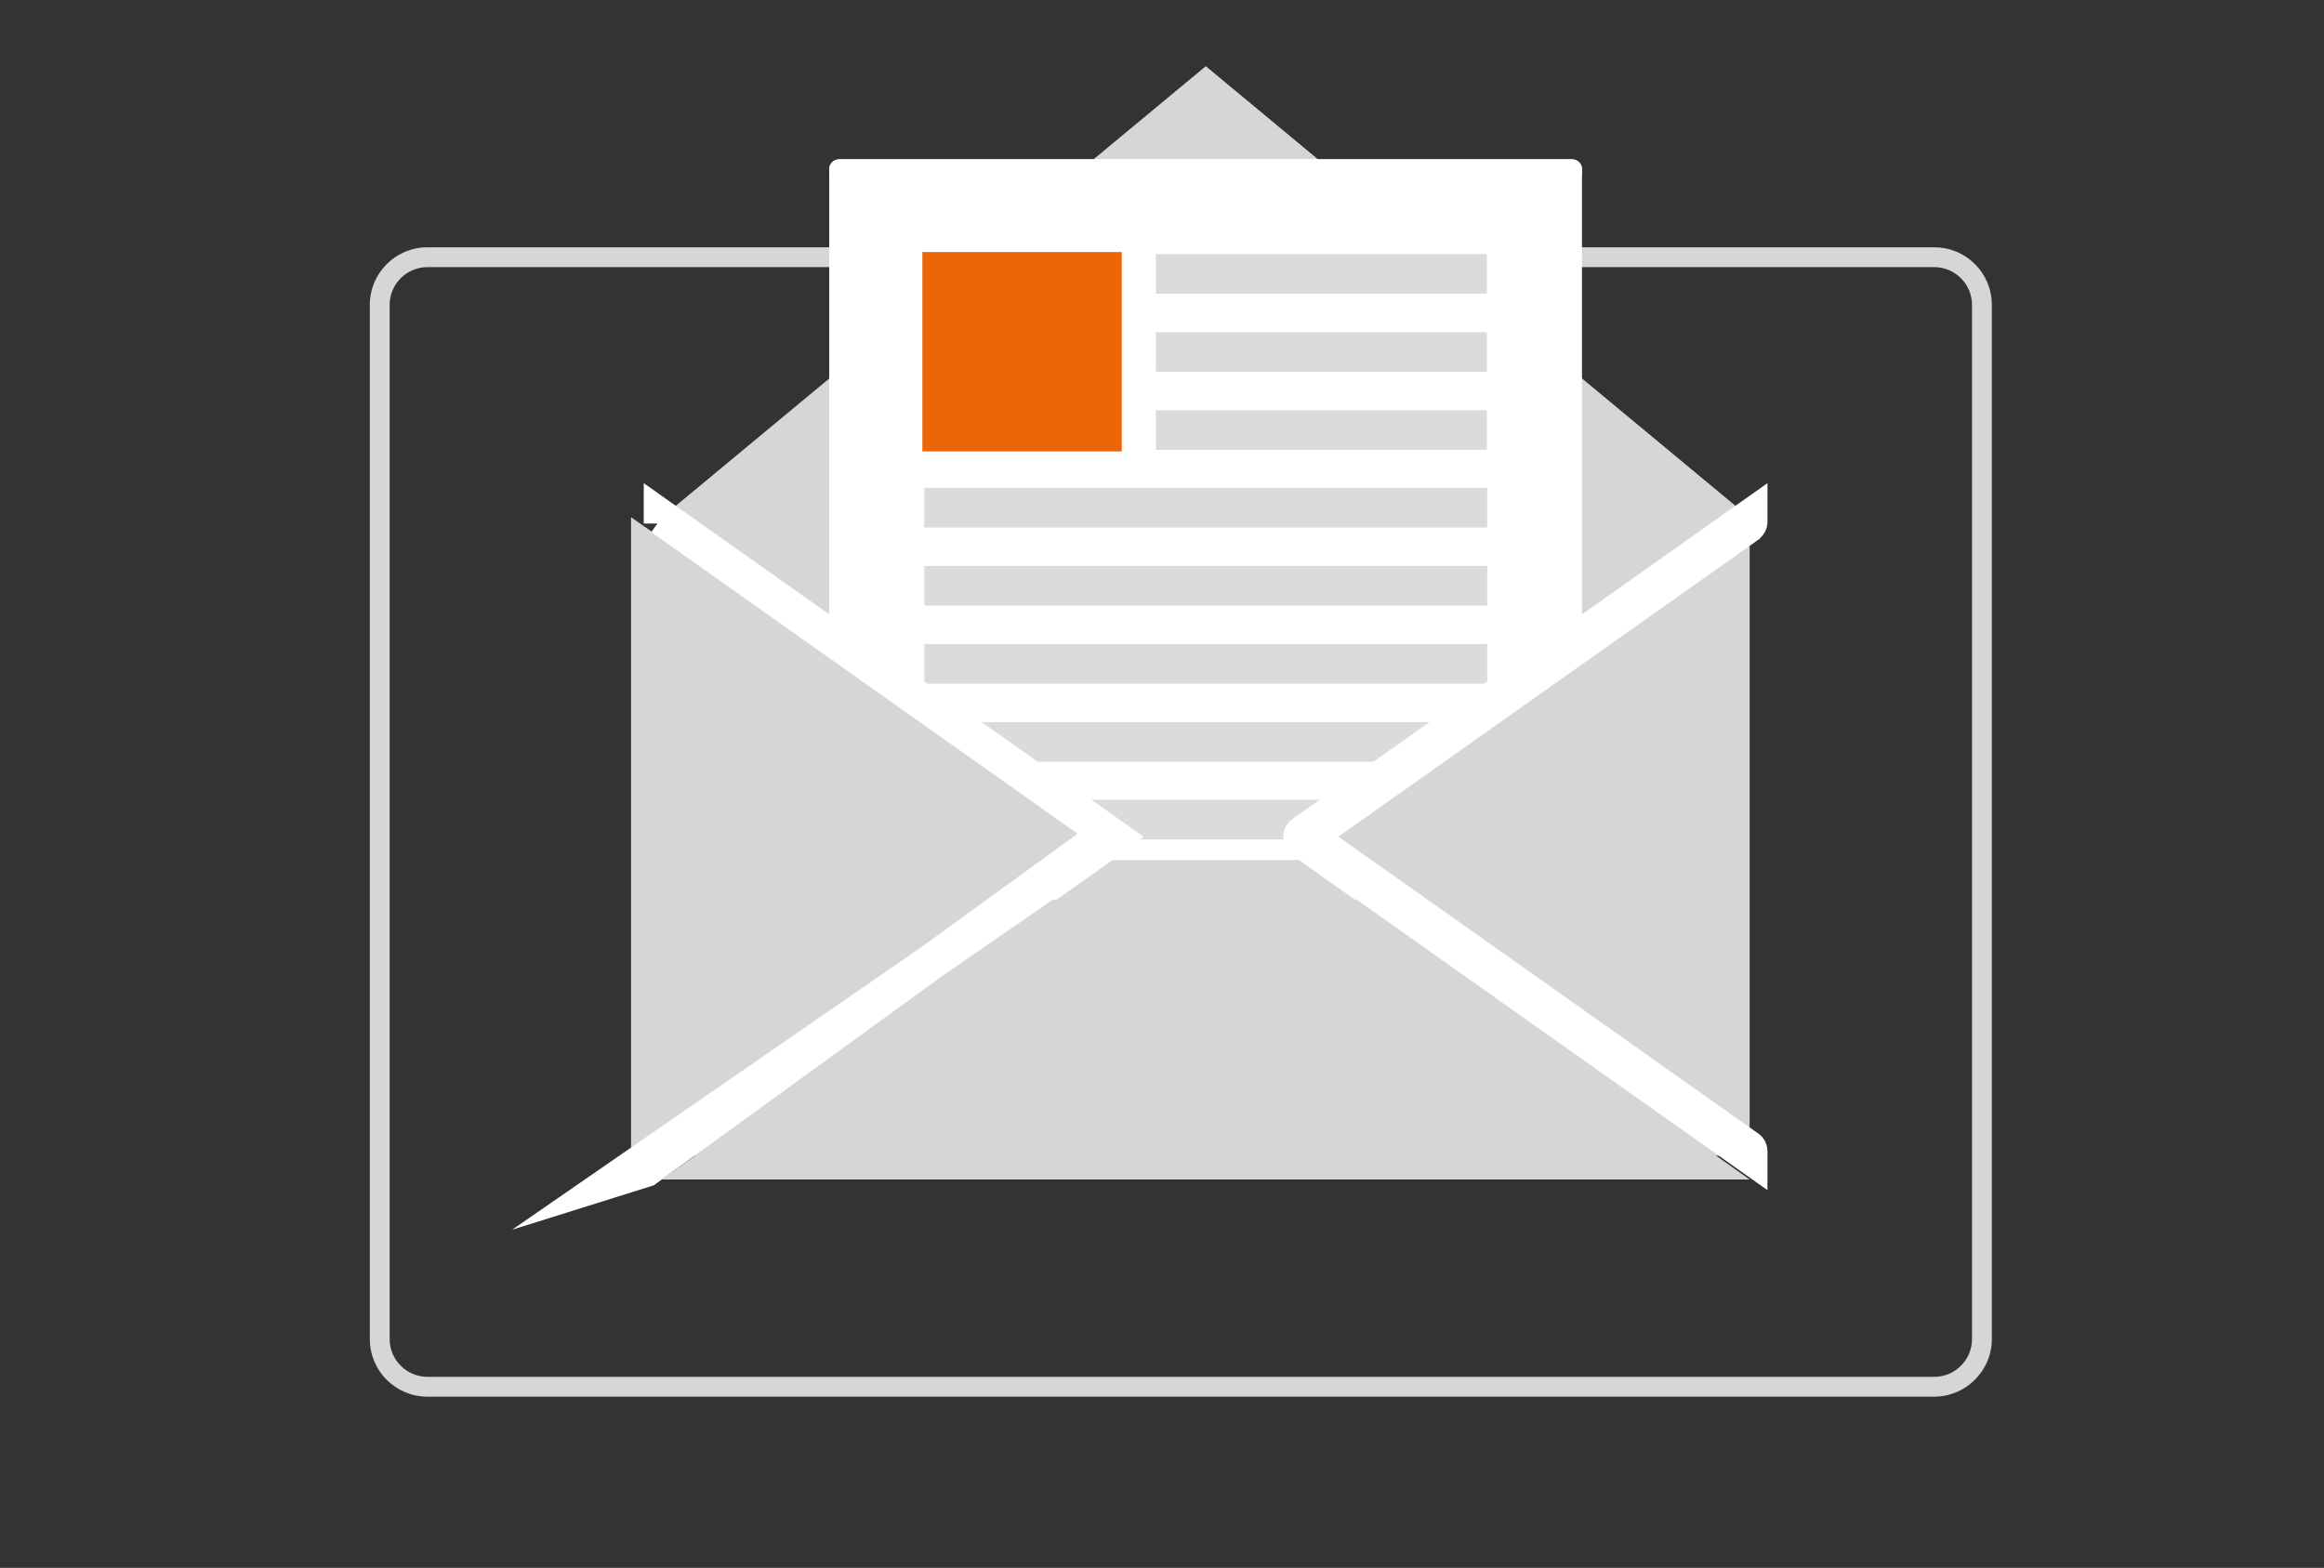 <?xml version="1.0" encoding="utf-8"?>
<!-- Generator: Adobe Illustrator 23.1.1, SVG Export Plug-In . SVG Version: 6.00 Build 0)  -->
<svg version="1.1" id="Camada_1" xmlns="http://www.w3.org/2000/svg" xmlns:xlink="http://www.w3.org/1999/xlink" x="0px" y="0px"
	 viewBox="0 0 586.3 395.6" style="enable-background:new 0 0 586.3 395.6;" xml:space="preserve">
<rect x="0" y="0" width="586.3" height="395.6" fill="#333333" stroke="none"/>
<style type="text/css">
	.st0{fill:#D6D6D6;}
	.st1{fill:#FFFFFF;}
	.st2{fill:#DBDBDC;}
	.st3{fill:#EC6508;stroke:#EC6508;stroke-miterlimit:10;}
	.st4{fill:#FFFFFF;stroke:#FFFFFF;stroke-width:9;stroke-miterlimit:10;}
</style>
<path class="st0" d="M488,352.4H107.8c-8,0-14.5-6.5-14.5-14.5v-261c0-8,6.5-14.5,14.5-14.5H488c8,0,14.5,6.5,14.5,14.5v261
	C502.5,345.9,495.9,352.4,488,352.4z M107.8,67.4c-5.2,0-9.5,4.3-9.5,9.5v261c0,5.2,4.3,9.5,9.5,9.5H488c5.2,0,9.5-4.3,9.5-9.5v-261
	c0-5.2-4.3-9.5-9.5-9.5H107.8z"/>
<g>
	<g>
		<rect x="183.7" y="126.8" class="st1" width="12.4" height="12.4"/>
		<rect x="208.8" y="126.8" class="st1" width="12.4" height="12.4"/>
		<rect x="234" y="126.8" class="st1" width="12.4" height="12.4"/>
		<rect x="259.1" y="126.8" class="st1" width="12.4" height="12.4"/>
		<rect x="284.2" y="126.8" class="st1" width="12.4" height="12.4"/>
		<rect x="309.4" y="126.8" class="st1" width="12.4" height="12.4"/>
		<rect x="334.5" y="126.8" class="st1" width="12.4" height="12.4"/>
		<rect x="359.7" y="126.8" class="st1" width="12.4" height="12.4"/>
		<rect x="384.8" y="126.8" class="st1" width="12.4" height="12.4"/>
		<rect x="409.9" y="126.8" class="st1" width="12.4" height="12.4"/>
	</g>
	<g>
		<rect x="183.7" y="269.7" class="st1" width="12.4" height="12.4"/>
		<rect x="208.8" y="269.7" class="st1" width="12.4" height="12.4"/>
		<rect x="234" y="269.7" class="st1" width="12.4" height="12.4"/>
		<rect x="259.1" y="269.7" class="st1" width="12.4" height="12.4"/>
		<rect x="409.9" y="269.7" class="st1" width="12.4" height="12.4"/>
	</g>
</g>
<g>
	<g>
		<g>
			<g>
				<polygon class="st0" points="166.9,130.6 304.2,16.7 441.4,130.6 441.4,291.6 166.9,291.6 				"/>
				<g>
					<path class="st1" d="M396.6,227H211.7c-1.4,0-2.5-1.1-2.5-2.5V42.7c0-1.4,1.1-2.5,2.5-2.5h184.9c1.4,0,2.5,1.1,2.5,2.5v181.9
						C399.1,225.9,398,227,396.6,227z"/>
					<path class="st1" d="M396.6,40.2H211.7c-1.4,0-2.5,1.1-2.5,2.5v1.9c0-1.4,1.1-2.5,2.5-2.5h184.9c1.4,0,2.5,1.1,2.5,2.5v-1.9
						C399.1,41.3,398,40.2,396.6,40.2z"/>
					<g>
						<rect x="291.6" y="64.1" class="st2" width="83.5" height="10"/>
						<rect x="291.6" y="83.8" class="st2" width="83.5" height="10"/>
						<rect x="233.2" y="64.1" class="st3" width="49.3" height="49.3"/>
						<rect x="291.6" y="103.5" class="st2" width="83.5" height="10"/>
						<rect x="233.2" y="123.1" class="st2" width="142" height="10"/>
						<rect x="233.2" y="162.5" class="st2" width="142" height="10"/>
						<rect x="233.2" y="142.8" class="st2" width="142" height="10"/>
						<rect x="233.2" y="182.2" class="st2" width="142" height="10"/>
						<rect x="233.2" y="201.8" class="st2" width="142" height="10"/>
					</g>
				</g>
				<polygon class="st0" points="159.2,130.5 276.6,212.5 159.2,294.4 				"/>
				<polyline class="st4" points="278.5,211.1 162.9,295 156.2,297.1 280.7,211.1 166.9,130.6 166.9,132.1 				"/>
				<polygon class="st0" points="440.7,127.6 326.9,208.1 440.7,288.6 				"/>
				<path class="st4" d="M441.4,130.6v1.1c0,0.3-0.2,0.6-0.4,0.8l-110,77.8c-0.6,0.4-0.6,1.2,0,1.6l110,77.8
					c0.3,0.2,0.4,0.5,0.4,0.8v1.1l-112.7-79.7c-0.6-0.4-0.6-1.2,0-1.6L441.4,130.6z"/>
			</g>
			<polygon class="st0" points="327.7,217 280.7,217 280.7,217 166.9,297.6 441.4,297.6 			"/>
		</g>
	</g>
</g>
</svg>
